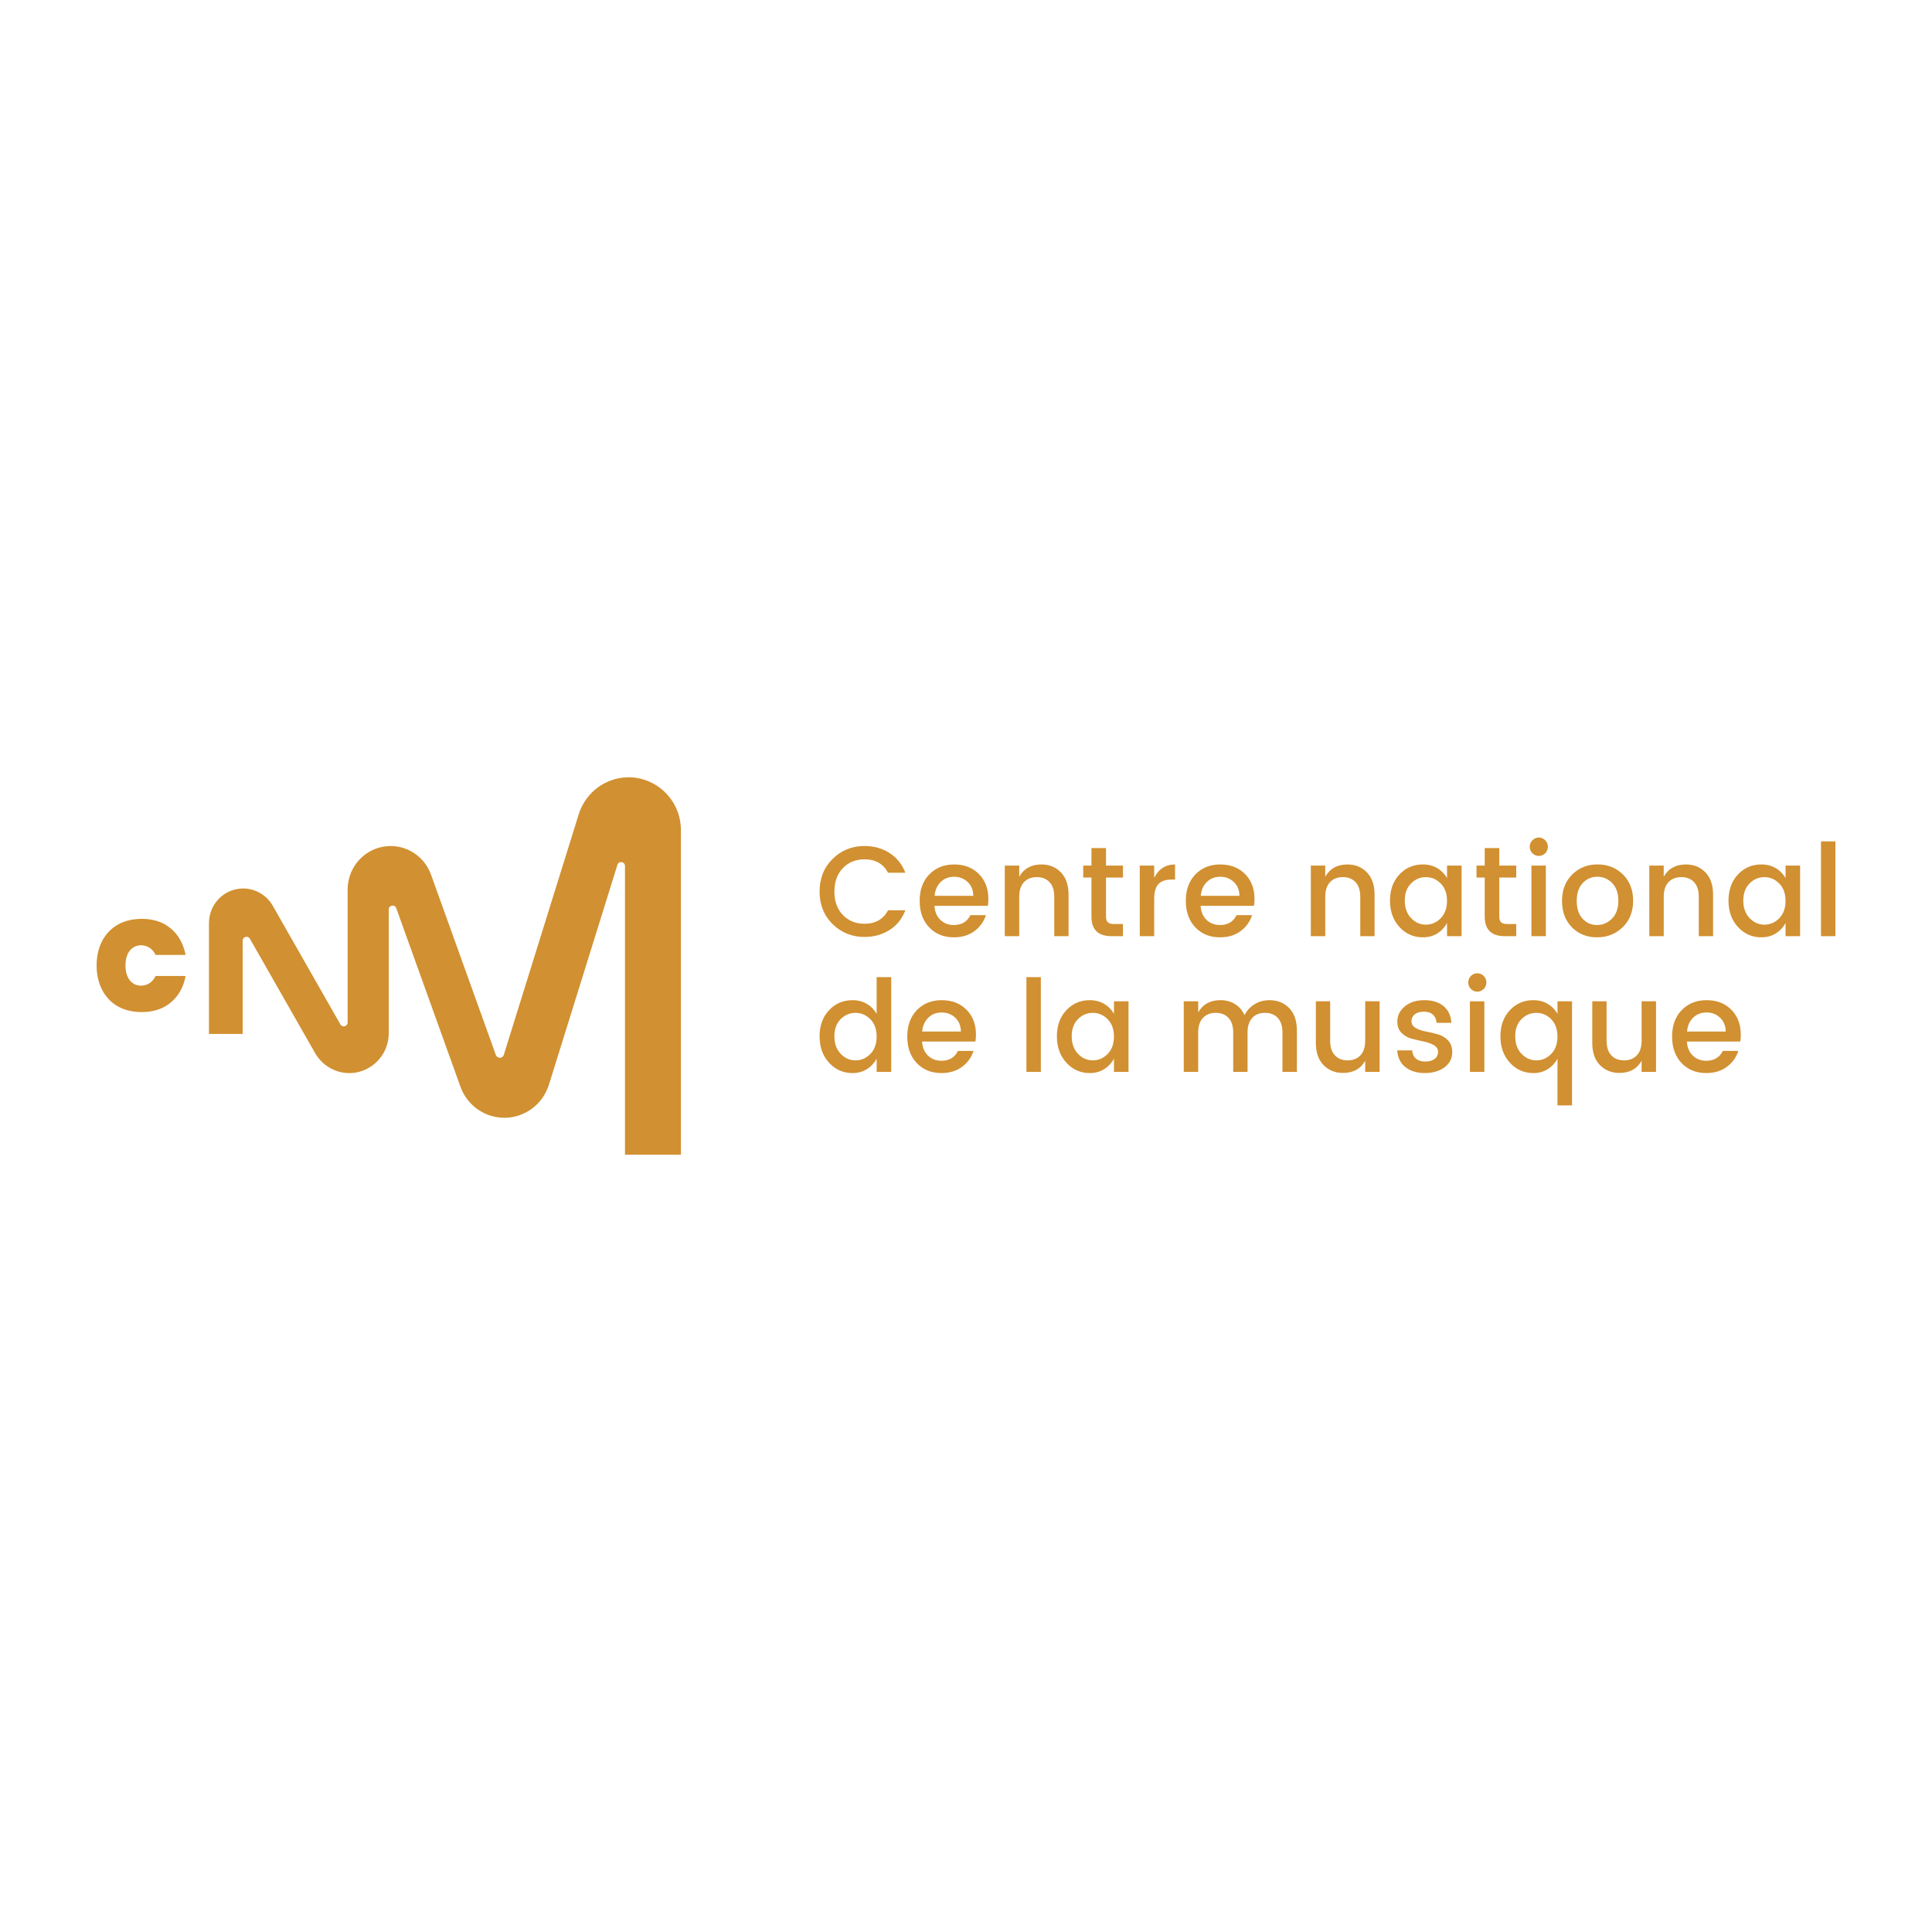 <?xml version="1.0" encoding="utf-8"?>
<!-- Generator: Adobe Illustrator 16.0.0, SVG Export Plug-In . SVG Version: 6.00 Build 0)  -->
<!DOCTYPE svg PUBLIC "-//W3C//DTD SVG 1.1//EN" "http://www.w3.org/Graphics/SVG/1.1/DTD/svg11.dtd">
<svg version="1.1" xmlns="http://www.w3.org/2000/svg" xmlns:xlink="http://www.w3.org/1999/xlink" x="0px" y="0px" width="500px"
	 height="500px" viewBox="0 0 500 500" enable-background="new 0 0 500 500" xml:space="preserve">
<g id="Layer_2">
	<rect fill="#FFFFFF" width="500" height="500"/>
</g>
<g id="Layer_1">
	<g>
		<path fill="#D19031" d="M215.486,239.166c-2.25-2.209-3.375-5.021-3.375-8.436c0-3.416,1.125-6.233,3.375-8.452
			c2.248-2.221,4.999-3.332,8.248-3.332c2.425,0,4.579,0.602,6.467,1.806
			c1.887,1.205,3.256,2.912,4.107,5.121h-4.483c-1.222-2.32-3.253-3.48-6.091-3.48
			c-2.29,0-4.162,0.763-5.613,2.288c-1.451,1.525-2.177,3.542-2.181,6.049
			c0,2.508,0.727,4.524,2.177,6.05c1.455,1.524,3.325,2.287,5.614,2.287
			c2.838,0,4.868-1.161,6.092-3.48h4.483c-0.85,2.21-2.219,3.912-4.109,5.104
			c-1.887,1.193-4.042,1.789-6.466,1.79C220.483,242.48,217.734,241.375,215.486,239.166z"/>
		<path fill="#D19031" d="M246.846,242.58c-2.616,0-4.745-0.861-6.381-2.585
			c-1.635-1.723-2.456-4.011-2.456-6.862c0-2.85,0.831-5.132,2.488-6.844
			c1.659-1.713,3.804-2.569,6.434-2.568c2.63,0,4.762,0.823,6.401,2.469
			c1.635,1.646,2.455,3.796,2.455,6.447c0.004,0.599-0.038,1.198-0.127,1.79h-13.822
			c0.089,1.523,0.596,2.733,1.522,3.629c0.931,0.895,2.092,1.343,3.485,1.342
			c2.03,0,3.459-0.851,4.289-2.552h4.024c-0.532,1.662-1.575,3.108-2.979,4.126
			C250.742,242.045,248.965,242.58,246.846,242.58z M250.416,228.245
			c-0.961-0.895-2.13-1.343-3.503-1.343c-1.376,0-2.525,0.448-3.454,1.343
			c-0.928,0.894-1.458,2.093-1.587,3.596h10.017C251.867,230.339,251.376,229.141,250.416,228.245z"/>
		<path fill="#D19031" d="M263.773,224.019v2.883c1.199-2.12,3.12-3.181,5.762-3.181
			c2.029,0,3.707,0.685,5.025,2.054c1.319,1.37,1.98,3.281,1.98,5.734v10.772h-3.7v-10.209
			c0-1.635-0.405-2.889-1.213-3.762c-0.807-0.874-1.91-1.31-3.306-1.31
			c-1.398,0-2.506,0.436-3.323,1.31c-0.817,0.873-1.226,2.126-1.226,3.762v10.209h-3.734v-18.263
			H263.773z"/>
		<path fill="#D19031" d="M290.62,227.105h-4.388v10.106c0,0.685,0.157,1.177,0.476,1.477
			c0.315,0.3,0.856,0.45,1.619,0.448h2.293v3.146h-2.946c-3.471,0-5.205-1.689-5.205-5.07v-10.106
			h-2.13v-3.086h2.13v-4.542h3.764v4.542h4.388V227.105z"/>
		<path fill="#D19031" d="M298.703,224.019v3.179c1.154-2.321,2.956-3.481,5.4-3.48v3.914h-0.946
			c-1.465,0-2.572,0.376-3.325,1.127c-0.753,0.752-1.129,2.056-1.129,3.912v9.612h-3.732v-18.264
			H298.703z"/>
		<path fill="#D19031" d="M315.73,242.58c-2.62,0-4.748-0.861-6.384-2.585
			c-1.635-1.723-2.452-4.011-2.456-6.862c0-2.85,0.829-5.132,2.486-6.844
			c1.659-1.713,3.806-2.569,6.436-2.568c2.63,0,4.762,0.823,6.401,2.469
			c1.635,1.646,2.455,3.796,2.455,6.447c0,0.599-0.042,1.198-0.133,1.79h-13.817
			c0.089,1.523,0.598,2.733,1.523,3.629c0.929,0.895,2.09,1.343,3.488,1.342
			c2.03,0,3.458-0.851,4.286-2.552h4.026c-0.535,1.662-1.577,3.108-2.979,4.126
			C319.624,242.045,317.847,242.58,315.73,242.58z M319.297,228.245
			c-0.957-0.895-2.126-1.343-3.502-1.343c-1.375,0-2.527,0.448-3.454,1.343
			c-0.928,0.894-1.456,2.093-1.587,3.596h10.019C320.748,230.339,320.26,229.141,319.297,228.245z"/>
		<path fill="#D19031" d="M342.968,224.019v2.883c1.201-2.12,3.121-3.181,5.763-3.181
			c2.03,0,3.702,0.685,5.024,2.054c1.32,1.37,1.981,3.281,1.981,5.734v10.772h-3.699v-10.209
			c0-1.635-0.404-2.889-1.212-3.762c-0.808-0.874-1.908-1.31-3.303-1.31
			c-1.398,0-2.506,0.436-3.323,1.31c-0.817,0.873-1.226,2.126-1.226,3.762v10.209h-3.733v-18.263
			H342.968z"/>
		<path fill="#D19031" d="M362.184,239.912c-1.639-1.779-2.457-4.056-2.457-6.831
			c0-2.775,0.812-5.03,2.439-6.763c1.627-1.734,3.648-2.601,6.072-2.601
			c1.419,0,2.669,0.325,3.75,0.977c1.045,0.615,1.91,1.502,2.504,2.568v-3.244h3.765v18.264h-3.765
			v-3.416c-0.592,1.107-1.462,2.039-2.521,2.702c-1.07,0.673-2.313,1.01-3.732,1.01
			C365.838,242.58,363.82,241.69,362.184,239.912z M372.869,237.629
			c1.08-1.115,1.622-2.612,1.62-4.491c0-1.878-0.54-3.373-1.62-4.48
			c-1.081-1.104-2.363-1.656-3.846-1.657c-1.484,0-2.766,0.541-3.848,1.625
			c-1.08,1.083-1.619,2.563-1.619,4.442c-0.004,1.879,0.538,3.387,1.619,4.524
			c1.082,1.139,2.363,1.708,3.848,1.708C370.506,239.299,371.788,238.742,372.869,237.629z"/>
		<path fill="#D19031" d="M392.399,227.105h-4.388v10.106c0,0.685,0.158,1.177,0.474,1.477
			c0.318,0.3,0.859,0.45,1.622,0.448h2.292v3.146h-2.946c-3.472,0-5.207-1.689-5.207-5.07v-10.106
			h-2.127v-3.086h2.127v-4.542h3.766v4.542h4.388V227.105z"/>
		<path fill="#D19031" d="M400.591,219.179c-0.01,0.549-0.206,1.076-0.558,1.495
			c-0.351,0.418-0.83,0.701-1.361,0.801c-0.535,0.1-1.084,0.01-1.557-0.254
			c-0.476-0.264-0.846-0.686-1.05-1.194c-0.203-0.508-0.225-1.071-0.065-1.595
			c0.16-0.523,0.496-0.975,0.948-1.277c0.45-0.303,0.991-0.438,1.53-0.383
			c0.537,0.055,1.041,0.296,1.423,0.684c0.227,0.225,0.404,0.493,0.522,0.791
			C400.542,218.542,400.598,218.859,400.591,219.179z M396.331,242.281v-18.264h3.731v18.264H396.331z"/>
		<path fill="#D19031" d="M413.303,242.58c-2.628,0-4.795-0.867-6.5-2.602
			c-1.701-1.734-2.551-4.012-2.551-6.831c0-2.817,0.879-5.095,2.635-6.832
			c1.758-1.737,3.944-2.604,6.564-2.601c2.62,0,4.809,0.867,6.566,2.601
			c1.758,1.735,2.637,4.005,2.633,6.812c0,2.806-0.898,5.083-2.698,6.831
			C418.152,241.706,415.936,242.58,413.303,242.58z M417.187,237.741
			c1.093-1.108,1.64-2.644,1.64-4.608c0-1.963-0.529-3.494-1.587-4.59
			c-1.061-1.094-2.343-1.642-3.848-1.643c-1.506,0-2.771,0.547-3.797,1.643
			c-1.025,1.092-1.538,2.628-1.538,4.606c0,1.978,0.501,3.514,1.506,4.607
			c1.001,1.094,2.252,1.641,3.747,1.641C414.806,239.397,416.097,238.845,417.187,237.741z"/>
		<path fill="#D19031" d="M430.571,224.019v2.883c1.2-2.12,3.124-3.181,5.764-3.181
			c2.03,0,3.705,0.685,5.026,2.054c1.32,1.37,1.981,3.281,1.981,5.734v10.772h-3.7v-10.209
			c0-1.635-0.403-2.889-1.213-3.762c-0.807-0.874-1.911-1.31-3.304-1.31
			c-1.4,0-2.508,0.436-3.325,1.31c-0.817,0.873-1.227,2.126-1.229,3.762v10.209h-3.731v-18.263
			H430.571z"/>
		<path fill="#D19031" d="M449.789,239.912c-1.637-1.78-2.454-4.057-2.454-6.832
			c0-2.775,0.814-5.029,2.438-6.762c1.625-1.735,3.649-2.602,6.074-2.602
			c1.418,0,2.666,0.326,3.748,0.978c1.046,0.615,1.91,1.502,2.504,2.568v-3.245h3.764v18.264h-3.764
			v-3.416c-0.594,1.108-1.462,2.039-2.52,2.701c-1.072,0.674-2.314,1.011-3.732,1.011
			C453.446,242.58,451.426,241.69,449.789,239.912z M460.479,237.629
			c1.079-1.115,1.62-2.612,1.62-4.492c0-1.878-0.541-3.37-1.62-4.475
			c-1.082-1.104-2.362-1.656-3.848-1.657c-1.483,0-2.767,0.54-3.847,1.624
			c-1.08,1.083-1.621,2.564-1.621,4.442c0,1.879,0.541,3.387,1.621,4.524
			c1.08,1.138,2.363,1.708,3.847,1.707C458.117,239.302,459.397,238.745,460.479,237.629z"/>
		<path fill="#D19031" d="M471.27,242.281v-24.527H475v24.527H471.27z"/>
		<path fill="#D19031" d="M214.567,275.037c-1.638-1.78-2.456-4.056-2.456-6.832
			c0-2.774,0.814-5.028,2.438-6.759c1.627-1.734,3.65-2.599,6.076-2.599
			c1.417,0,2.667,0.323,3.747,0.978c1.046,0.613,1.911,1.502,2.504,2.567v-9.51h3.765v24.524h-3.765
			v-3.415c-0.593,1.107-1.462,2.039-2.521,2.7c-1.07,0.678-2.313,1.017-3.73,1.017
			C218.223,277.706,216.202,276.815,214.567,275.037z M225.254,272.75
			c1.084-1.116,1.624-2.613,1.622-4.492c0-1.878-0.541-3.371-1.622-4.475
			c-1.08-1.104-2.362-1.656-3.846-1.657c-1.483-0.002-2.766,0.54-3.846,1.623
			c-1.08,1.083-1.622,2.565-1.622,4.442c0,1.881,0.542,3.388,1.622,4.524
			c1.08,1.14,2.362,1.708,3.846,1.707C222.894,274.422,224.174,273.864,225.254,272.75z"/>
		<path fill="#D19031" d="M243.641,277.705c-2.624,0-4.75-0.86-6.385-2.584
			c-1.637-1.724-2.455-4.011-2.457-6.861c0-2.852,0.832-5.134,2.488-6.846
			c1.658-1.712,3.805-2.569,6.435-2.569s4.763,0.823,6.401,2.468
			c1.635,1.646,2.456,3.795,2.456,6.449c0,0.6-0.043,1.198-0.133,1.79h-13.817
			c0.089,1.525,0.596,2.734,1.523,3.63c0.926,0.894,2.089,1.342,3.488,1.342
			c2.026,0,3.455-0.852,4.285-2.551h4.024c-0.533,1.661-1.577,3.107-2.979,4.125
			C247.532,277.169,245.756,277.705,243.641,277.705z M247.207,263.37
			c-0.961-0.895-2.13-1.344-3.503-1.344c-1.376,0-2.527,0.45-3.454,1.344
			c-0.928,0.894-1.458,2.093-1.589,3.595h10.016C248.658,265.462,248.168,264.266,247.207,263.37z"/>
		<path fill="#D19031" d="M265.637,277.406v-24.527h3.733v24.527H265.637z"/>
		<path fill="#D19031" d="M275.982,275.037c-1.637-1.78-2.457-4.056-2.457-6.832
			c0-2.774,0.813-5.028,2.44-6.759c1.624-1.734,3.648-2.601,6.074-2.601
			c1.416,0,2.666,0.325,3.746,0.979c1.046,0.613,1.911,1.501,2.506,2.567v-3.251h3.767v18.266h-3.767
			v-3.417c-0.595,1.109-1.463,2.041-2.522,2.702c-1.069,0.678-2.313,1.017-3.729,1.017
			C279.638,277.706,277.619,276.815,275.982,275.037z M286.669,272.75
			c1.084-1.116,1.623-2.613,1.623-4.492c0-1.878-0.539-3.371-1.623-4.475
			c-1.08-1.104-2.36-1.656-3.847-1.657c-1.483-0.002-2.766,0.54-3.846,1.623
			c-1.08,1.083-1.621,2.565-1.618,4.442c0,1.881,0.54,3.388,1.618,4.524
			c1.08,1.14,2.362,1.708,3.846,1.707C284.309,274.422,285.589,273.864,286.669,272.75z"/>
		<path fill="#D19031" d="M310.095,259.14v2.882c1.2-2.119,3.12-3.182,5.76-3.182
			c1.398,0,2.643,0.334,3.732,0.995c1.091,0.665,1.921,1.625,2.49,2.889
			c0.6-1.181,1.513-2.167,2.635-2.852c1.126-0.685,2.397-1.027,3.813-1.027
			c2.074,0,3.778,0.68,5.108,2.039c1.331,1.359,1.994,3.275,1.998,5.75v10.771h-3.733v-10.209
			c0-1.635-0.405-2.889-1.21-3.761c-0.809-0.874-1.91-1.31-3.311-1.31
			c-1.396,0-2.497,0.438-3.305,1.31c-0.806,0.872-1.209,2.125-1.209,3.761v10.209h-3.707v-10.209
			c0-1.635-0.401-2.889-1.209-3.761c-0.808-0.874-1.911-1.31-3.305-1.31
			c-1.4,0-2.507,0.438-3.325,1.31c-0.817,0.872-1.226,2.125-1.228,3.761v10.209h-3.731v-18.266
			H310.095z"/>
		<path fill="#D19031" d="M353.312,259.14h3.735v18.266h-3.735v-2.883c-1.179,2.1-3.1,3.149-5.76,3.149
			c-2.03,0-3.706-0.681-5.026-2.039c-1.322-1.359-1.981-3.265-1.981-5.718v-10.775h3.7v10.211
			c0,1.637,0.405,2.891,1.212,3.762c0.808,0.873,1.91,1.309,3.307,1.309s2.506-0.436,3.323-1.309
			c0.815-0.872,1.226-2.127,1.226-3.762V259.14z"/>
		<path fill="#D19031" d="M361.628,264.379c0-1.546,0.644-2.855,1.931-3.928
			c1.289-1.07,2.979-1.608,5.073-1.608c2.097,0,3.761,0.526,4.994,1.576
			c1.233,1.049,1.895,2.48,1.983,4.292h-3.833c-0.064-0.906-0.375-1.613-0.932-2.124
			c-0.558-0.508-1.337-0.764-2.343-0.762c-1.003,0-1.789,0.227-2.355,0.68
			c-0.274,0.208-0.492,0.479-0.639,0.79c-0.149,0.311-0.221,0.654-0.215,0.998
			c0,0.74,0.361,1.32,1.084,1.741c0.719,0.422,1.598,0.729,2.633,0.923
			c1.037,0.198,2.074,0.443,3.11,0.729c1.005,0.27,1.918,0.814,2.637,1.574
			c0.72,0.763,1.08,1.785,1.08,3.067c0,1.591-0.661,2.884-1.979,3.878
			c-1.321,0.995-3.019,1.492-5.091,1.498c-2.073,0-3.753-0.508-5.04-1.524
			c-1.29-1.017-1.996-2.463-2.129-4.34h3.862c0.065,0.906,0.393,1.615,0.984,2.124
			c0.59,0.509,1.391,0.763,2.405,0.762c1.016,0,1.822-0.225,2.423-0.678
			c0.285-0.203,0.518-0.473,0.674-0.79c0.156-0.313,0.234-0.665,0.226-1.017
			c0-0.751-0.359-1.337-1.08-1.753c-0.72-0.419-1.6-0.734-2.636-0.945
			c-1.037-0.209-2.072-0.455-3.11-0.731c-0.996-0.251-1.907-0.773-2.635-1.507
			C361.989,266.57,361.628,265.596,361.628,264.379z"/>
		<path fill="#D19031" d="M384.676,254.303c-0.011,0.548-0.207,1.077-0.558,1.496s-0.831,0.702-1.362,0.8
			c-0.535,0.099-1.083,0.01-1.557-0.254c-0.476-0.264-0.845-0.687-1.05-1.194
			c-0.202-0.508-0.225-1.071-0.064-1.594c0.16-0.524,0.496-0.975,0.946-1.278
			c0.452-0.303,0.992-0.438,1.532-0.383c0.536,0.056,1.041,0.296,1.426,0.683
			c0.223,0.225,0.399,0.494,0.52,0.791C384.626,253.666,384.682,253.984,384.676,254.303z
			 M380.419,277.406v-18.266h3.733v18.266H380.419z"/>
		<path fill="#D19031" d="M390.765,275.037c-1.636-1.78-2.456-4.056-2.456-6.832
			c0-2.774,0.814-5.028,2.439-6.759c1.624-1.734,3.65-2.601,6.071-2.601
			c1.421,0,2.669,0.325,3.75,0.979c1.046,0.613,1.91,1.501,2.507,2.567v-3.251h3.763v26.946h-3.763
			v-12.093c-0.597,1.107-1.465,2.038-2.523,2.702c-1.069,0.678-2.313,1.015-3.733,1.015
			C394.42,277.706,392.399,276.815,390.765,275.037z M401.453,272.75
			c1.079-1.116,1.62-2.613,1.623-4.492c0-1.878-0.542-3.371-1.623-4.475
			c-1.08-1.104-2.362-1.656-3.846-1.657c-1.484-0.002-2.767,0.54-3.849,1.623
			c-1.081,1.083-1.619,2.565-1.619,4.442c0,1.881,0.539,3.388,1.619,4.524
			c1.081,1.14,2.364,1.708,3.849,1.707C399.091,274.422,400.373,273.864,401.453,272.75z"/>
		<path fill="#D19031" d="M424.846,259.14h3.732v18.266h-3.732v-2.883c-1.18,2.1-3.1,3.149-5.762,3.149
			c-2.03,0-3.706-0.681-5.024-2.039c-1.324-1.359-1.983-3.265-1.979-5.718v-10.775h3.699v10.211
			c0,1.637,0.402,2.891,1.213,3.762c0.808,0.873,1.909,1.309,3.305,1.309
			c1.4,0,2.507-0.436,3.323-1.309c0.819-0.872,1.226-2.127,1.226-3.762V259.14z"/>
		<path fill="#D19031" d="M441.576,277.705c-2.62,0-4.745-0.86-6.385-2.584
			c-1.637-1.724-2.453-4.011-2.453-6.861c0-2.852,0.829-5.134,2.486-6.846
			c1.659-1.712,3.806-2.569,6.435-2.569c2.63,0,4.763,0.823,6.401,2.468
			c1.637,1.646,2.454,3.795,2.454,6.449c0.003,0.6-0.042,1.198-0.131,1.79h-13.817
			c0.089,1.525,0.597,2.734,1.523,3.63c0.928,0.894,2.09,1.342,3.486,1.342
			c2.03,0,3.459-0.852,4.285-2.551h4.028c-0.534,1.661-1.578,3.107-2.98,4.125
			C445.472,277.169,443.693,277.705,441.576,277.705z M445.145,263.37
			c-0.961-0.895-2.128-1.344-3.502-1.344s-2.527,0.45-3.455,1.344
			c-0.93,0.894-1.458,2.093-1.587,3.595h10.015C446.596,265.462,446.105,264.266,445.145,263.37z"/>
		<path fill="#D19031" d="M149.766,210.764l-19.371,62.204c-0.314,1.011-1.716,1.042-2.072,0.047
			l-16.771-46.649c-0.962-2.68-2.893-4.892-5.403-6.186c-2.51-1.295-5.412-1.578-8.121-0.791
			c-2.323,0.674-4.365,2.096-5.82,4.05c-1.454,1.954-2.241,4.334-2.241,6.781v34.391
			c0,1.04-1.357,1.407-1.872,0.508l-17.501-30.701c-0.986-1.731-2.52-3.079-4.35-3.827
			c-1.832-0.749-3.855-0.855-5.753-0.303c-1.847,0.537-3.472,1.666-4.627,3.219
			c-1.156,1.553-1.781,3.444-1.781,5.389v28.687h8.722v-24.128c0-1.04,1.358-1.408,1.871-0.508
			l16.875,29.592c1.325,2.322,3.484,4.03,6.03,4.77c6.524,1.894,13.026-3.066,13.026-9.938v-31.994
			c0-1.135,1.56-1.415,1.944-0.348l16.608,46.193c0.652,1.815,1.72,3.451,3.116,4.77
			s3.083,2.284,4.918,2.817c3.032,0.879,6.283,0.528,9.062-0.984c2.778-1.513,4.865-4.062,5.812-7.109
			l17.721-56.896c0.345-1.107,1.959-0.855,1.959,0.305v74.714h14.479v-83.954
			c0-9.116-8.622-15.694-17.277-13.182c-2.151,0.625-4.116,1.78-5.718,3.36
			C151.628,206.644,150.438,208.603,149.766,210.764z"/>
		<path fill="#D19031" d="M42.07,238.902c3.342,1.692,5.232,4.56,5.959,8.237h-7.774
			c-0.324-0.749-0.852-1.386-1.526-1.838c-0.664-0.449-1.451-0.679-2.252-0.661
			c-1.232,0-2.179,0.514-2.905,1.396c-0.729,0.957-1.094,2.207-1.094,3.825s0.364,2.869,1.094,3.826
			c0.73,0.882,1.673,1.396,2.905,1.396c0.801,0.017,1.588-0.214,2.252-0.663
			c0.673-0.451,1.202-1.088,1.526-1.834h7.774c-0.365,1.911-1.019,3.529-2.034,4.926
			c-2.109,2.868-5.158,4.412-9.372,4.412C29.067,261.921,25,256.626,25,249.86
			c0-7.208,4.504-12.062,11.623-12.062C38.657,237.799,40.473,238.167,42.07,238.902z"/>
	</g>
</g>
</svg>
